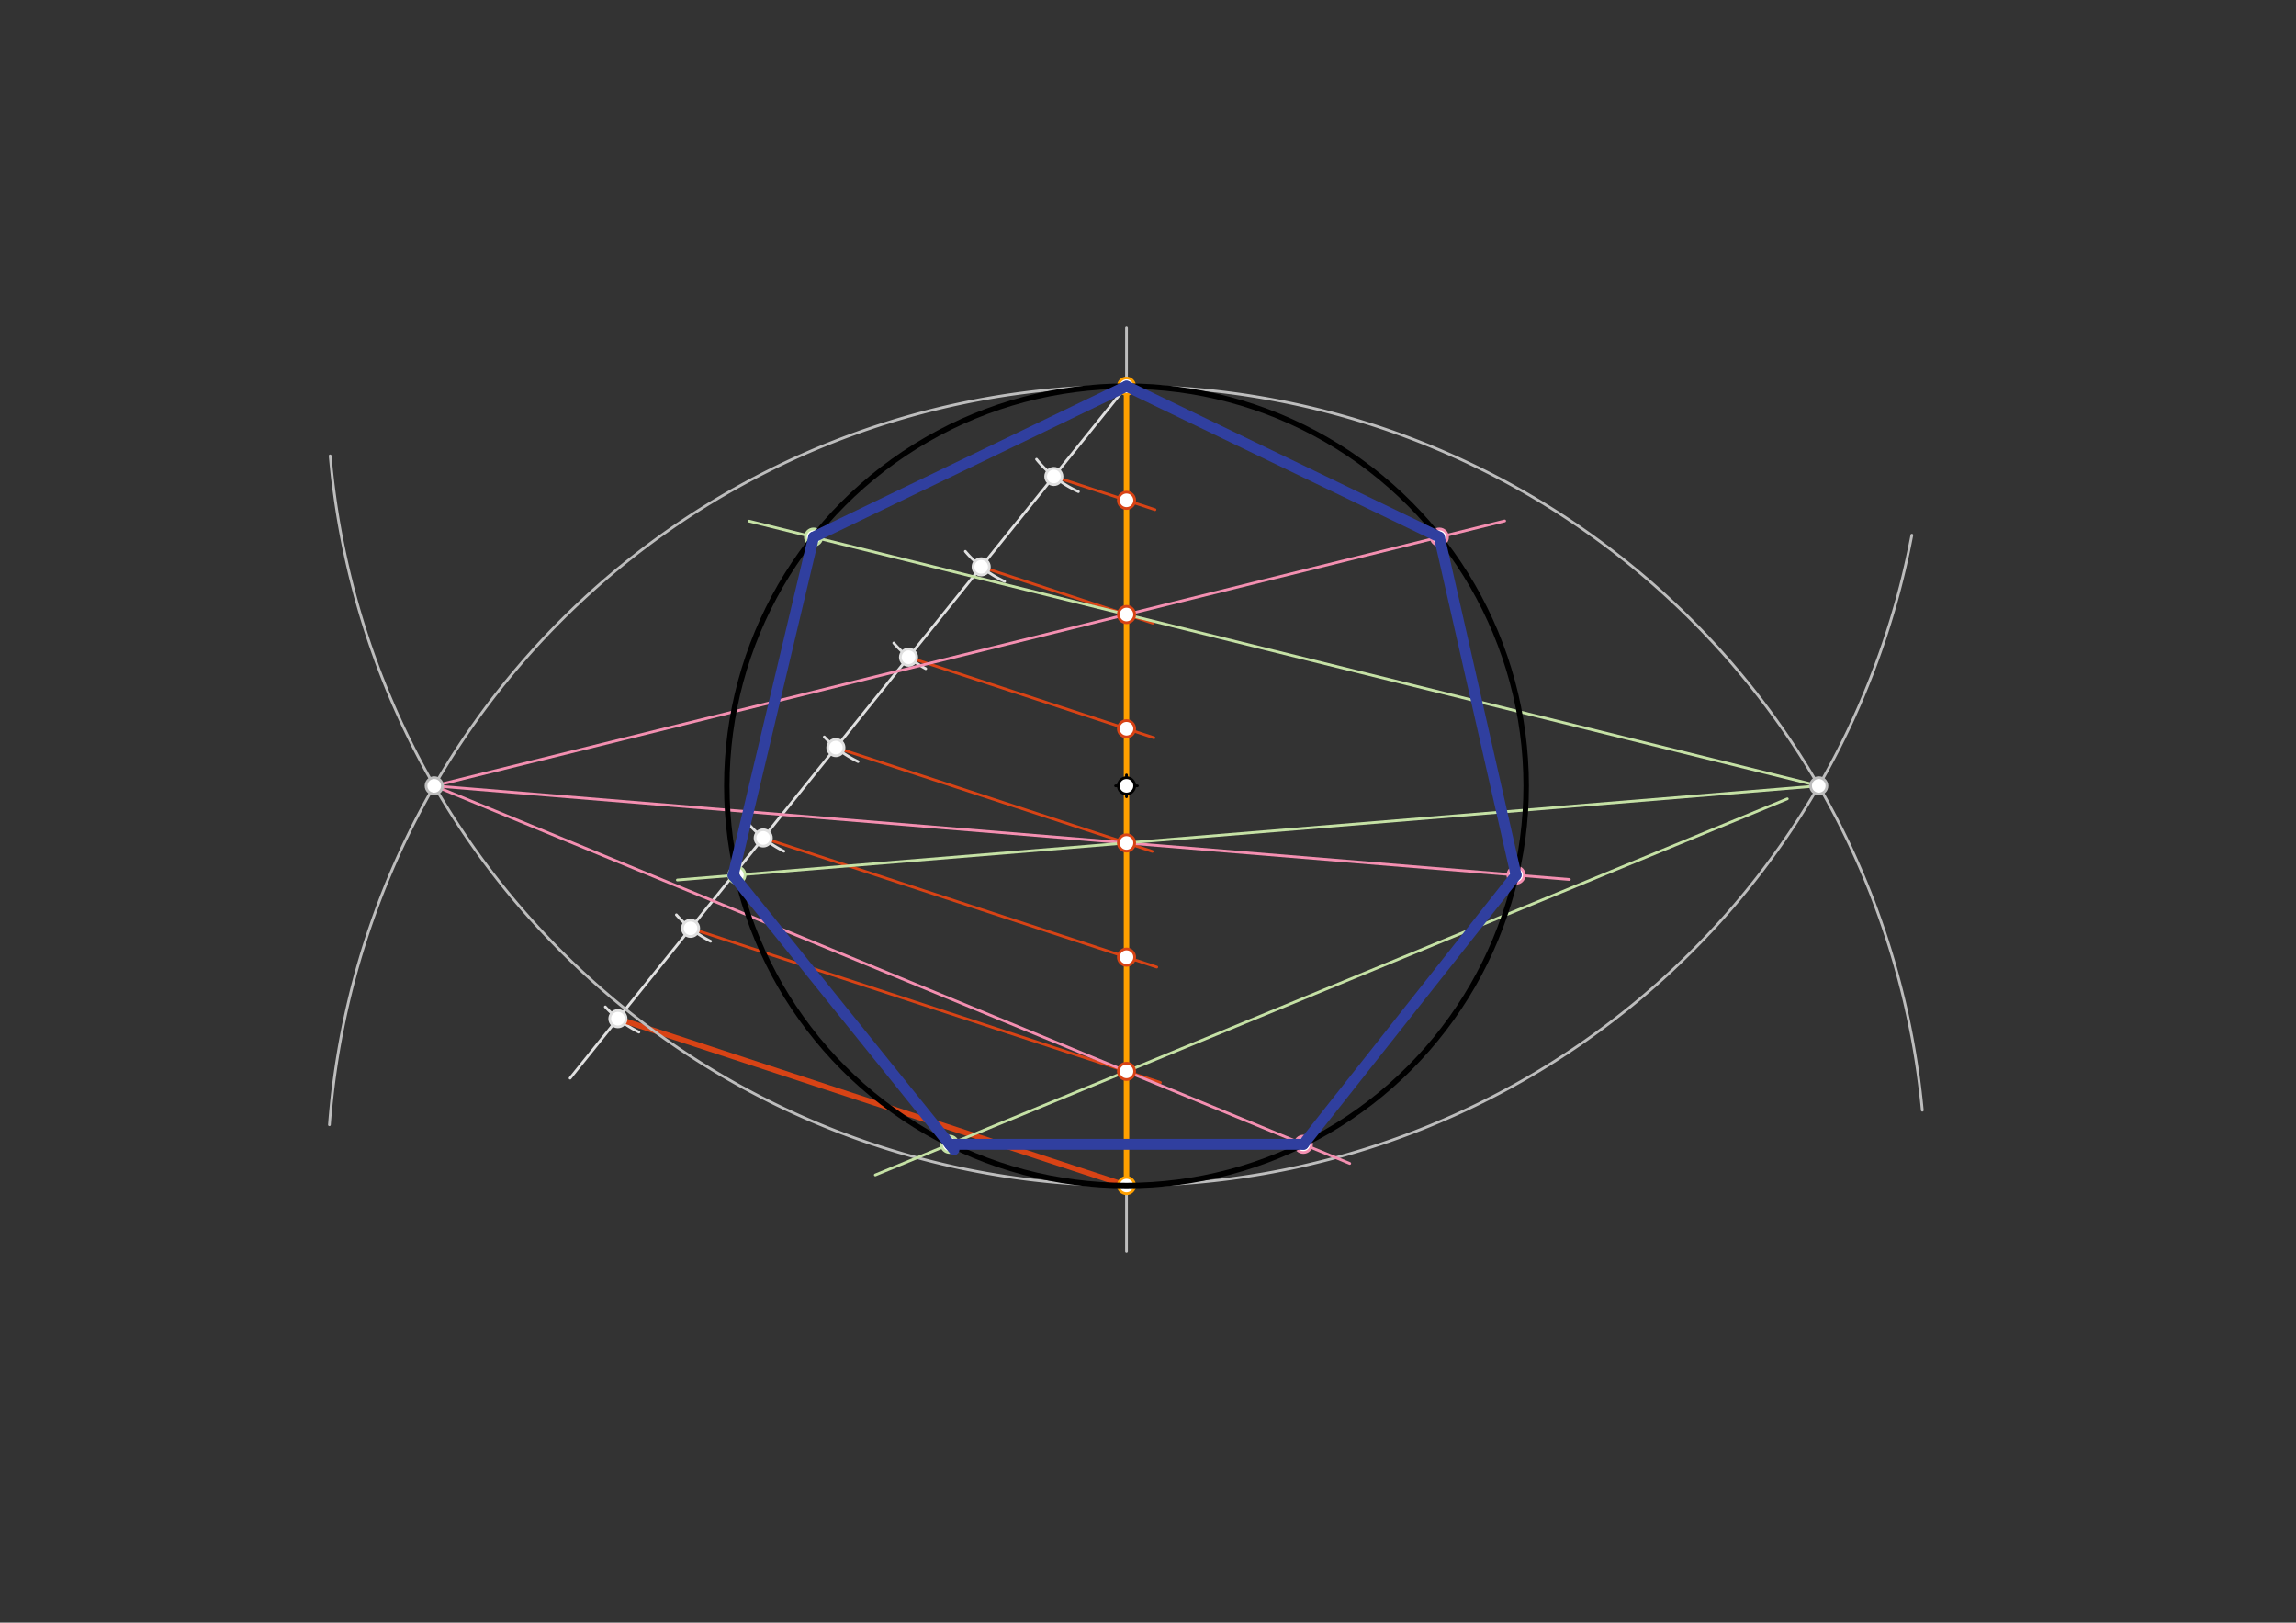 <svg xmlns="http://www.w3.org/2000/svg" class="svg--816" height="100%" preserveAspectRatio="xMidYMid meet" viewBox="0 0 842 595" width="100%"><rect x="0" y="0" width="842" height="595" fill="#333333" stroke="none"/><defs><marker id="marker-arrow" markerHeight="16" markerUnits="userSpaceOnUse" markerWidth="24" orient="auto-start-reverse" refX="24" refY="4" viewBox="0 0 24 8"><path d="M 0 0 L 24 4 L 0 8 z" stroke="inherit"></path></marker></defs><g class="aux-layer--949"><g class="element--733"><line stroke="#BDBDBD" stroke-dasharray="none" stroke-linecap="round" stroke-width="1" x1="413.111" x2="413.111" y1="288.156" y2="120.156"></line></g><g class="element--733"><line stroke="#BDBDBD" stroke-dasharray="none" stroke-linecap="round" stroke-width="1" x1="413.111" x2="413.111" y1="288.156" y2="458.822"></line></g><g class="element--733"><line stroke="#FFA000" stroke-dasharray="none" stroke-linecap="round" stroke-width="2" x1="413.111" x2="413.111" y1="141.58" y2="434.731"></line></g><g class="element--733"><line stroke="#E0E0E0" stroke-dasharray="none" stroke-linecap="round" stroke-width="1" x1="413.111" x2="209.067" y1="141.58" y2="395.347"></line></g><g class="element--733"><path d="M 380.126 168.411 A 42.52 42.52 0 0 0 395.48 180.272" fill="none" stroke="#E0E0E0" stroke-dasharray="none" stroke-linecap="round" stroke-width="1"></path></g><g class="element--733"><path d="M 354.008 202.181 A 42.52 42.52 0 0 0 368.417 213.214" fill="none" stroke="#E0E0E0" stroke-dasharray="none" stroke-linecap="round" stroke-width="1"></path></g><g class="element--733"><path d="M 327.765 235.784 A 42.52 42.52 0 0 0 339.478 245.189" fill="none" stroke="#E0E0E0" stroke-dasharray="none" stroke-linecap="round" stroke-width="1"></path></g><g class="element--733"><path d="M 302.301 270.221 A 42.52 42.52 0 0 0 314.656 279.262" fill="none" stroke="#E0E0E0" stroke-dasharray="none" stroke-linecap="round" stroke-width="1"></path></g><g class="element--733"><path d="M 274.758 302.377 A 42.52 42.52 0 0 0 287.475 312.134" fill="none" stroke="#E0E0E0" stroke-dasharray="none" stroke-linecap="round" stroke-width="1"></path></g><g class="element--733"><path d="M 248.053 335.444 A 42.52 42.52 0 0 0 260.587 345.147" fill="none" stroke="#E0E0E0" stroke-dasharray="none" stroke-linecap="round" stroke-width="1"></path></g><g class="element--733"><path d="M 221.983 369.216 A 42.52 42.52 0 0 0 234.297 378.462" fill="none" stroke="#E0E0E0" stroke-dasharray="none" stroke-linecap="round" stroke-width="1"></path></g><g class="element--733"><line stroke="#D84315" stroke-dasharray="none" stroke-linecap="round" stroke-width="2" x1="226.604" x2="413.111" y1="373.536" y2="434.731"></line></g><g class="element--733"><line stroke="#D84315" stroke-dasharray="none" stroke-linecap="round" stroke-width="1" x1="253.248" x2="425.546" y1="340.399" y2="396.933"></line></g><g class="element--733"><line stroke="#D84315" stroke-dasharray="none" stroke-linecap="round" stroke-width="1" x1="279.892" x2="424.207" y1="307.262" y2="354.614"></line></g><g class="element--733"><line stroke="#D84315" stroke-dasharray="none" stroke-linecap="round" stroke-width="1" x1="306.536" x2="422.574" y1="274.126" y2="312.2"></line></g><g class="element--733"><line stroke="#D84315" stroke-dasharray="none" stroke-linecap="round" stroke-width="1" x1="333.18" x2="423.165" y1="240.989" y2="270.515"></line></g><g class="element--733"><line stroke="#D84315" stroke-dasharray="none" stroke-linecap="round" stroke-width="1" x1="359.823" x2="422.751" y1="207.853" y2="228.5"></line></g><g class="element--733"><line stroke="#D84315" stroke-dasharray="none" stroke-linecap="round" stroke-width="1" x1="386.467" x2="423.567" y1="174.716" y2="186.889"></line></g><g class="element--733"><path d="M 413.111 141.58 A 293.151 293.151 0 0 0 120.809 412.432" fill="none" stroke="#BDBDBD" stroke-dasharray="none" stroke-linecap="round" stroke-width="1"></path></g><g class="element--733"><path d="M 413.111 141.58 A 293.151 293.151 0 0 1 704.957 407.097" fill="none" stroke="#BDBDBD" stroke-dasharray="none" stroke-linecap="round" stroke-width="1"></path></g><g class="element--733"><path d="M 413.111 434.731 A 293.151 293.151 0 0 1 121.078 167.159" fill="none" stroke="#BDBDBD" stroke-dasharray="none" stroke-linecap="round" stroke-width="1"></path></g><g class="element--733"><path d="M 413.111 434.731 A 293.151 293.151 0 0 0 701.122 196.239" fill="none" stroke="#BDBDBD" stroke-dasharray="none" stroke-linecap="round" stroke-width="1"></path></g><g class="element--733"><line stroke="#F48FB1" stroke-dasharray="none" stroke-linecap="round" stroke-width="1" x1="159.234" x2="413.111" y1="288.156" y2="225.337"></line></g><g class="element--733"><line stroke="#F48FB1" stroke-dasharray="none" stroke-linecap="round" stroke-width="1" x1="413.111" x2="551.798" y1="225.337" y2="191.021"></line></g><g class="element--733"><line stroke="#F48FB1" stroke-dasharray="none" stroke-linecap="round" stroke-width="1" x1="159.234" x2="413.111" y1="288.156" y2="309.095"></line></g><g class="element--733"><line stroke="#F48FB1" stroke-dasharray="none" stroke-linecap="round" stroke-width="1" x1="413.111" x2="575.521" y1="309.095" y2="322.49"></line></g><g class="element--733"><line stroke="#F48FB1" stroke-dasharray="none" stroke-linecap="round" stroke-width="1" x1="159.234" x2="413.111" y1="288.156" y2="392.853"></line></g><g class="element--733"><line stroke="#F48FB1" stroke-dasharray="none" stroke-linecap="round" stroke-width="1" x1="413.111" x2="494.985" y1="392.853" y2="426.617"></line></g><g class="element--733"><line stroke="#C5E1A5" stroke-dasharray="none" stroke-linecap="round" stroke-width="1" x1="666.988" x2="413.111" y1="288.156" y2="225.337"></line></g><g class="element--733"><line stroke="#C5E1A5" stroke-dasharray="none" stroke-linecap="round" stroke-width="1" x1="413.111" x2="274.698" y1="225.337" y2="191.089"></line></g><g class="element--733"><line stroke="#C5E1A5" stroke-dasharray="none" stroke-linecap="round" stroke-width="1" x1="666.988" x2="413.111" y1="288.156" y2="309.095"></line></g><g class="element--733"><line stroke="#C5E1A5" stroke-dasharray="none" stroke-linecap="round" stroke-width="1" x1="413.111" x2="248.401" y1="309.095" y2="322.68"></line></g><g class="element--733"><line stroke="#C5E1A5" stroke-dasharray="none" stroke-linecap="round" stroke-width="1" x1="655.453" x2="413.111" y1="292.913" y2="392.853"></line></g><g class="element--733"><line stroke="#C5E1A5" stroke-dasharray="none" stroke-linecap="round" stroke-width="1" x1="413.111" x2="320.99" y1="392.853" y2="430.842"></line></g><g class="element--733"><circle cx="413.111" cy="141.58" r="3" stroke="#FFA000" stroke-width="1" fill="#ffffff"></circle>}</g><g class="element--733"><circle cx="413.111" cy="434.731" r="3" stroke="#FFA000" stroke-width="1" fill="#ffffff"></circle>}</g><g class="element--733"><circle cx="386.467" cy="174.716" r="3" stroke="#E0E0E0" stroke-width="1" fill="#ffffff"></circle>}</g><g class="element--733"><circle cx="359.823" cy="207.853" r="3" stroke="#E0E0E0" stroke-width="1" fill="#ffffff"></circle>}</g><g class="element--733"><circle cx="333.18" cy="240.989" r="3" stroke="#E0E0E0" stroke-width="1" fill="#ffffff"></circle>}</g><g class="element--733"><circle cx="306.536" cy="274.126" r="3" stroke="#E0E0E0" stroke-width="1" fill="#ffffff"></circle>}</g><g class="element--733"><circle cx="279.892" cy="307.262" r="3" stroke="#E0E0E0" stroke-width="1" fill="#ffffff"></circle>}</g><g class="element--733"><circle cx="253.248" cy="340.399" r="3" stroke="#E0E0E0" stroke-width="1" fill="#ffffff"></circle>}</g><g class="element--733"><circle cx="226.604" cy="373.536" r="3" stroke="#E0E0E0" stroke-width="1" fill="#ffffff"></circle>}</g><g class="element--733"><circle cx="413.111" cy="183.459" r="3" stroke="#D84315" stroke-width="1" fill="#ffffff"></circle>}</g><g class="element--733"><circle cx="413.111" cy="225.337" r="3" stroke="#D84315" stroke-width="1" fill="#ffffff"></circle>}</g><g class="element--733"><circle cx="413.111" cy="267.216" r="3" stroke="#D84315" stroke-width="1" fill="#ffffff"></circle>}</g><g class="element--733"><circle cx="413.111" cy="309.095" r="3" stroke="#D84315" stroke-width="1" fill="#ffffff"></circle>}</g><g class="element--733"><circle cx="413.111" cy="350.974" r="3" stroke="#D84315" stroke-width="1" fill="#ffffff"></circle>}</g><g class="element--733"><circle cx="413.111" cy="392.853" r="3" stroke="#D84315" stroke-width="1" fill="#ffffff"></circle>}</g><g class="element--733"><circle cx="159.234" cy="288.156" r="3" stroke="#BDBDBD" stroke-width="1" fill="#ffffff"></circle>}</g><g class="element--733"><circle cx="666.988" cy="288.156" r="3" stroke="#BDBDBD" stroke-width="1" fill="#ffffff"></circle>}</g><g class="element--733"><circle cx="527.851" cy="196.947" r="3" stroke="#F48FB1" stroke-width="1" fill="#ffffff"></circle>}</g><g class="element--733"><circle cx="555.987" cy="320.879" r="3" stroke="#F48FB1" stroke-width="1" fill="#ffffff"></circle>}</g><g class="element--733"><circle cx="477.971" cy="419.6" r="3" stroke="#F48FB1" stroke-width="1" fill="#ffffff"></circle>}</g><g class="element--733"><circle cx="298.371" cy="196.947" r="3" stroke="#C5E1A5" stroke-width="1" fill="#ffffff"></circle>}</g><g class="element--733"><circle cx="270.235" cy="320.879" r="3" stroke="#C5E1A5" stroke-width="1" fill="#ffffff"></circle>}</g><g class="element--733"><circle cx="348.252" cy="419.6" r="3" stroke="#C5E1A5" stroke-width="1" fill="#ffffff"></circle>}</g></g><g class="main-layer--75a"><g class="element--733"><g class="center--a87"><line x1="409.111" y1="288.156" x2="417.111" y2="288.156" stroke="#000000" stroke-width="1" stroke-linecap="round"></line><line x1="413.111" y1="284.156" x2="413.111" y2="292.156" stroke="#000000" stroke-width="1" stroke-linecap="round"></line><circle class="hit--87b" cx="413.111" cy="288.156" r="4" stroke="none" fill="transparent"></circle></g><circle cx="413.111" cy="288.156" fill="none" r="146.576" stroke="#000000" stroke-dasharray="none" stroke-width="2"></circle></g><g class="element--733"><line stroke="#303F9F" stroke-dasharray="none" stroke-linecap="round" stroke-width="4" x1="413.111" x2="298.371" y1="141.58" y2="196.947"></line></g><g class="element--733"><line stroke="#303F9F" stroke-dasharray="none" stroke-linecap="round" stroke-width="4" x1="298.371" x2="268.851" y1="196.947" y2="320.993"></line></g><g class="element--733"><line stroke="#303F9F" stroke-dasharray="none" stroke-linecap="round" stroke-width="4" x1="268.851" x2="349.845" y1="320.993" y2="421.579"></line></g><g class="element--733"><line stroke="#303F9F" stroke-dasharray="none" stroke-linecap="round" stroke-width="4" x1="348.252" x2="477.971" y1="419.6" y2="419.6"></line></g><g class="element--733"><line stroke="#303F9F" stroke-dasharray="none" stroke-linecap="round" stroke-width="4" x1="477.971" x2="555.987" y1="419.6" y2="320.879"></line></g><g class="element--733"><line stroke="#303F9F" stroke-dasharray="none" stroke-linecap="round" stroke-width="4" x1="555.987" x2="527.851" y1="320.879" y2="196.947"></line></g><g class="element--733"><line stroke="#303F9F" stroke-dasharray="none" stroke-linecap="round" stroke-width="4" x1="527.851" x2="413.111" y1="196.947" y2="141.58"></line></g><g class="element--733"><circle cx="413.111" cy="288.156" r="3" stroke="#000000" stroke-width="1" fill="#ffffff"></circle>}</g></g><g class="snaps-layer--ac6"></g><g class="temp-layer--52d"></g></svg>